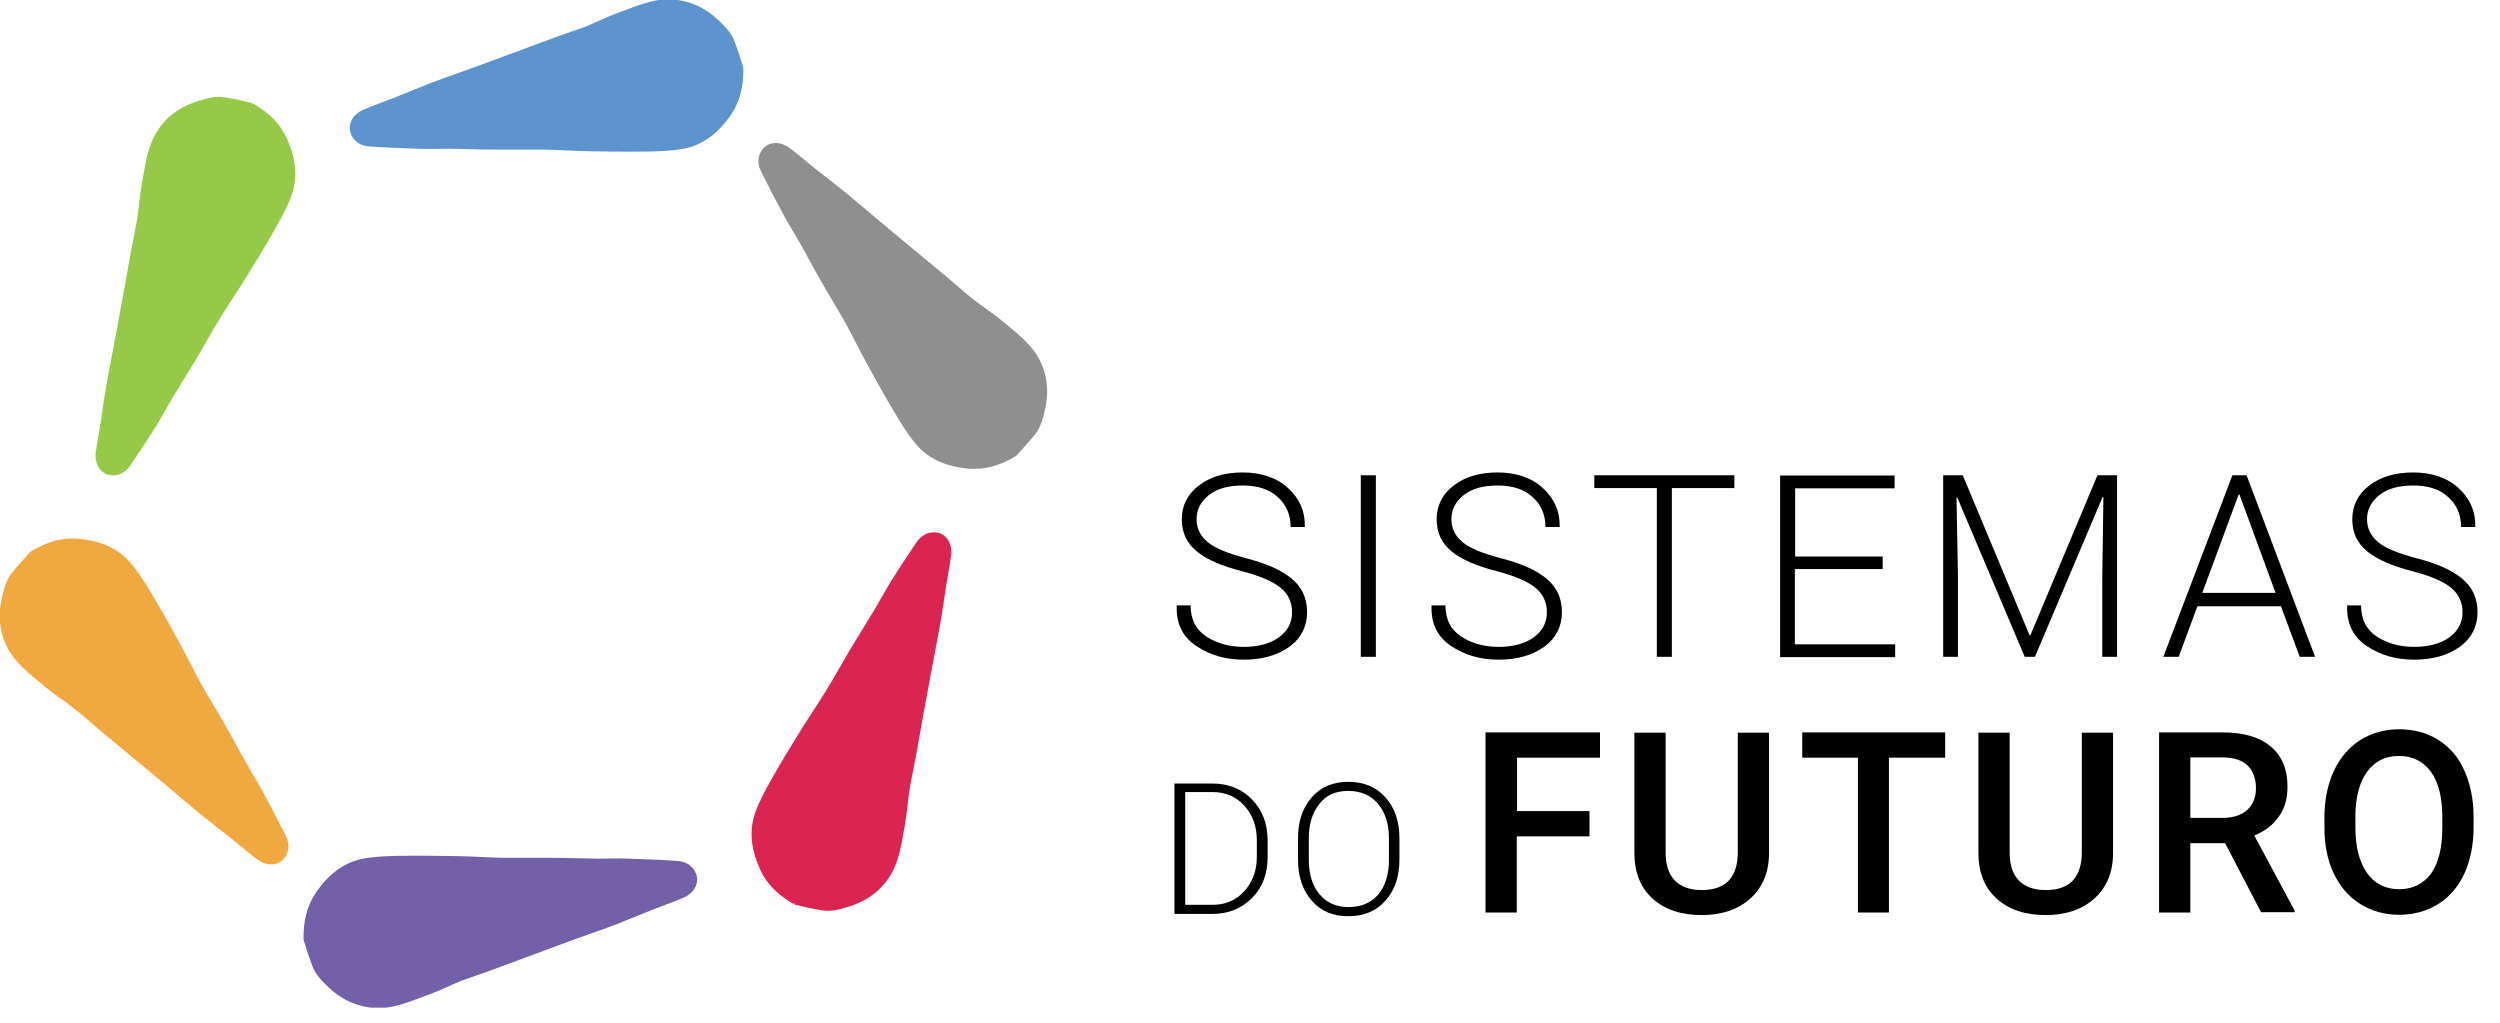 <svg width="88" height="36" viewBox="0 0 88 36" fill="none" xmlns="http://www.w3.org/2000/svg">
<g clip-path="url(#clip0_53_2)">
<path d="M26.04 2.41C26.05 3.01 25.93 3.54 25.6 4.01C25.22 4.55 24.74 4.96 24.1 5.1C23.67 5.19 23.23 5.2 22.79 5.21C22.11 5.22 21.44 5.21 20.76 5.2C20.2 5.19 19.65 5.15 19.09 5.14C18.54 5.14 18 5.14 17.45 5.14C16.91 5.14 16.36 5.12 15.82 5.11C15.45 5.11 15.07 5.13 14.7 5.11C14.14 5.09 13.57 5.07 13.01 5.03C12.7 5.01 12.49 4.83 12.44 4.57C12.4 4.37 12.54 4.11 12.81 3.99C13.17 3.83 13.54 3.71 13.91 3.56C14.35 3.39 14.79 3.2 15.23 3.03C15.87 2.79 16.52 2.57 17.16 2.33C17.97 2.03 18.78 1.73 19.59 1.43C19.94 1.3 20.29 1.19 20.64 1.06C21.04 0.9 21.42 0.7 21.82 0.56C22.49 0.32 23.15 -1.31484e-05 23.88 0.13C24.38 0.21 24.81 0.43 25.19 0.79C25.41 1 25.62 1.2 25.73 1.48C25.85 1.79 25.95 2.11 26.04 2.4V2.41Z" fill="#5D94CE" stroke="#5D94CE" stroke-width="0.25"/>
<path d="M8.84 3.75C9.36 4.05 9.76 4.41 9.99 4.94C10.26 5.54 10.37 6.16 10.16 6.79C10.02 7.2 9.8 7.59 9.59 7.97C9.26 8.56 8.9 9.14 8.55 9.71C8.26 10.18 7.94 10.64 7.65 11.12C7.36 11.59 7.1 12.07 6.82 12.54C6.54 13.01 6.25 13.46 5.97 13.93C5.78 14.25 5.6 14.58 5.41 14.9C5.11 15.38 4.8 15.85 4.48 16.32C4.31 16.57 4.05 16.66 3.8 16.58C3.61 16.51 3.46 16.26 3.49 15.97C3.54 15.58 3.62 15.2 3.68 14.81C3.75 14.34 3.81 13.87 3.9 13.4C4.02 12.73 4.16 12.05 4.28 11.38C4.44 10.53 4.59 9.68 4.74 8.83C4.81 8.47 4.89 8.1 4.95 7.74C5.02 7.32 5.04 6.89 5.12 6.46C5.25 5.76 5.32 5.04 5.8 4.46C6.12 4.07 6.53 3.82 7.03 3.67C7.32 3.58 7.6 3.5 7.9 3.55C8.23 3.6 8.55 3.68 8.85 3.75H8.84Z" fill="#96C948" stroke="#96C948" stroke-width="0.25"/>
<path d="M1.16 19.51C1.68 19.2 2.19 19.04 2.76 19.09C3.41 19.15 4.01 19.35 4.46 19.85C4.75 20.17 4.98 20.55 5.21 20.93C5.56 21.51 5.89 22.1 6.21 22.69C6.48 23.18 6.72 23.68 6.99 24.17C7.26 24.65 7.55 25.11 7.82 25.59C8.09 26.06 8.34 26.54 8.61 27.01C8.79 27.33 9 27.65 9.17 27.98C9.44 28.48 9.7 28.98 9.95 29.48C10.09 29.75 10.04 30.03 9.84 30.2C9.69 30.34 9.39 30.34 9.16 30.17C8.84 29.94 8.55 29.68 8.24 29.43C7.87 29.14 7.49 28.85 7.12 28.55C6.59 28.11 6.07 27.66 5.55 27.23C4.89 26.68 4.22 26.13 3.56 25.58C3.28 25.34 3 25.09 2.71 24.86C2.37 24.59 2.01 24.36 1.68 24.09C1.14 23.63 0.54 23.22 0.27 22.52C0.09 22.05 0.07 21.57 0.19 21.06C0.26 20.76 0.33 20.48 0.51 20.25C0.72 19.99 0.95 19.75 1.15 19.52L1.16 19.51Z" fill="#F0A941" stroke="#F0A941" stroke-width="0.25"/>
<path d="M10.81 33.05C10.8 32.45 10.92 31.92 11.25 31.45C11.63 30.91 12.11 30.5 12.75 30.36C13.18 30.27 13.62 30.26 14.06 30.25C14.74 30.24 15.41 30.25 16.09 30.26C16.65 30.27 17.2 30.31 17.76 30.32C18.31 30.32 18.85 30.32 19.4 30.32C19.94 30.32 20.49 30.34 21.03 30.35C21.4 30.35 21.78 30.33 22.15 30.35C22.71 30.37 23.28 30.39 23.84 30.43C24.15 30.45 24.36 30.63 24.41 30.89C24.45 31.09 24.31 31.35 24.04 31.47C23.68 31.63 23.31 31.75 22.94 31.9C22.5 32.07 22.06 32.26 21.62 32.43C20.98 32.67 20.33 32.89 19.69 33.13C18.88 33.43 18.07 33.73 17.26 34.03C16.91 34.16 16.56 34.27 16.21 34.4C15.81 34.56 15.43 34.76 15.03 34.9C14.36 35.14 13.7 35.46 12.97 35.33C12.47 35.25 12.04 35.03 11.66 34.67C11.44 34.46 11.23 34.26 11.12 33.98C11 33.67 10.9 33.35 10.81 33.06V33.05Z" fill="#7260A9" stroke="#7260A9" stroke-width="0.25"/>
<path d="M28.01 31.72C27.49 31.42 27.09 31.06 26.86 30.53C26.59 29.93 26.48 29.31 26.69 28.68C26.83 28.27 27.05 27.88 27.26 27.5C27.59 26.91 27.95 26.33 28.3 25.76C28.59 25.29 28.91 24.83 29.2 24.35C29.49 23.88 29.75 23.4 30.03 22.93C30.31 22.46 30.6 22.01 30.88 21.54C31.07 21.22 31.25 20.89 31.44 20.57C31.74 20.09 32.05 19.62 32.37 19.15C32.54 18.9 32.8 18.81 33.05 18.89C33.24 18.96 33.39 19.21 33.36 19.5C33.31 19.89 33.23 20.27 33.17 20.66C33.1 21.13 33.04 21.6 32.95 22.07C32.83 22.74 32.69 23.42 32.57 24.09C32.41 24.94 32.26 25.79 32.11 26.64C32.04 27 31.96 27.37 31.9 27.73C31.83 28.15 31.81 28.58 31.73 29.01C31.6 29.71 31.53 30.43 31.05 31.01C30.73 31.4 30.32 31.65 29.82 31.8C29.53 31.89 29.25 31.97 28.95 31.92C28.62 31.87 28.3 31.79 28 31.72H28.01Z" fill="#DA2553" stroke="#DA2553" stroke-width="0.25"/>
<path d="M35.69 15.95C35.17 16.26 34.66 16.42 34.09 16.37C33.44 16.31 32.84 16.11 32.39 15.61C32.1 15.29 31.87 14.91 31.64 14.53C31.29 13.95 30.96 13.36 30.64 12.77C30.37 12.28 30.13 11.78 29.86 11.29C29.59 10.81 29.3 10.35 29.03 9.87C28.76 9.4 28.51 8.92 28.24 8.45C28.06 8.13 27.85 7.81 27.68 7.48C27.41 6.98 27.15 6.48 26.9 5.98C26.76 5.71 26.81 5.43 27.01 5.26C27.16 5.12 27.46 5.12 27.69 5.29C28.01 5.52 28.3 5.78 28.61 6.03C28.98 6.32 29.36 6.61 29.73 6.91C30.26 7.35 30.78 7.8 31.3 8.23C31.96 8.78 32.63 9.33 33.29 9.88C33.57 10.12 33.85 10.37 34.14 10.6C34.48 10.87 34.84 11.1 35.17 11.37C35.71 11.83 36.31 12.24 36.58 12.94C36.76 13.41 36.78 13.89 36.66 14.4C36.59 14.7 36.52 14.98 36.34 15.21C36.13 15.47 35.9 15.71 35.7 15.94L35.69 15.95Z" fill="#8F8F8F" stroke="#8F8F8F" stroke-width="0.25"/>
<path d="M45.48 21.55C45.48 21.2 45.35 20.92 45.09 20.7C44.83 20.48 44.38 20.28 43.73 20.11C43.03 19.93 42.5 19.71 42.14 19.42C41.78 19.13 41.6 18.76 41.6 18.28C41.6 17.8 41.8 17.39 42.2 17.09C42.6 16.78 43.12 16.63 43.75 16.63C44.38 16.63 44.94 16.81 45.34 17.18C45.74 17.55 45.94 17.99 45.93 18.52V18.55H45.43C45.43 18.12 45.28 17.77 44.98 17.5C44.68 17.22 44.27 17.09 43.75 17.09C43.23 17.09 42.84 17.2 42.55 17.43C42.26 17.66 42.12 17.94 42.12 18.28C42.12 18.6 42.25 18.87 42.52 19.09C42.79 19.31 43.25 19.49 43.9 19.66C44.59 19.84 45.11 20.07 45.47 20.37C45.83 20.67 46.01 21.06 46.01 21.55C46.01 22.04 45.8 22.47 45.38 22.77C44.96 23.07 44.43 23.22 43.78 23.22C43.13 23.22 42.59 23.06 42.11 22.74C41.63 22.42 41.4 21.95 41.42 21.34V21.31H41.91C41.91 21.81 42.1 22.17 42.47 22.41C42.84 22.65 43.28 22.77 43.78 22.77C44.28 22.77 44.7 22.66 45.01 22.44C45.32 22.22 45.48 21.92 45.48 21.56V21.55Z" fill="black"/>
<path d="M48.43 23.12H47.9V16.73H48.43V23.12Z" fill="black"/>
<path d="M54.45 21.55C54.45 21.2 54.32 20.92 54.06 20.7C53.8 20.48 53.35 20.28 52.7 20.11C52 19.93 51.47 19.71 51.11 19.42C50.75 19.13 50.57 18.76 50.57 18.28C50.57 17.8 50.77 17.39 51.17 17.09C51.57 16.78 52.09 16.63 52.72 16.63C53.35 16.63 53.91 16.81 54.31 17.18C54.71 17.55 54.91 17.99 54.9 18.52V18.55H54.4C54.4 18.12 54.25 17.77 53.95 17.5C53.65 17.22 53.24 17.09 52.72 17.09C52.2 17.09 51.81 17.2 51.52 17.43C51.23 17.66 51.09 17.94 51.09 18.28C51.09 18.6 51.22 18.87 51.49 19.09C51.76 19.31 52.22 19.49 52.87 19.66C53.56 19.84 54.08 20.07 54.44 20.37C54.8 20.67 54.98 21.06 54.98 21.55C54.98 22.04 54.77 22.47 54.35 22.77C53.93 23.07 53.4 23.22 52.75 23.22C52.1 23.22 51.56 23.06 51.08 22.74C50.6 22.42 50.37 21.95 50.39 21.34V21.31H50.88C50.88 21.81 51.07 22.17 51.44 22.41C51.81 22.65 52.25 22.77 52.75 22.77C53.25 22.77 53.67 22.66 53.98 22.44C54.29 22.22 54.45 21.92 54.45 21.56V21.55Z" fill="black"/>
<path d="M61.05 17.18H58.85V23.12H58.32V17.18H56.12V16.73H61.05V17.18Z" fill="black"/>
<path d="M66.26 20.03H63.18V22.68H66.71V23.13H62.66V16.74H66.69V17.19H63.19V19.59H66.27V20.04L66.26 20.03Z" fill="black"/>
<path d="M69.09 16.73L71.44 22.36H71.47L73.83 16.73H74.52V23.12H74V20.3L74.04 17.5H74.01L71.63 23.12H71.27L68.9 17.52H68.87L68.92 20.3V23.12H68.4V16.73H69.09Z" fill="black"/>
<path d="M80.28 21.34H77.35L76.69 23.12H76.15L78.58 16.73H79.08L81.49 23.12H80.95L80.29 21.34H80.28ZM77.52 20.87H80.1L78.83 17.41H78.8L77.52 20.87Z" fill="black"/>
<path d="M86.68 21.55C86.68 21.2 86.55 20.92 86.29 20.7C86.03 20.48 85.58 20.28 84.93 20.11C84.23 19.93 83.7 19.71 83.34 19.42C82.98 19.13 82.8 18.76 82.8 18.28C82.8 17.8 83 17.39 83.4 17.09C83.8 16.78 84.32 16.63 84.95 16.63C85.58 16.63 86.14 16.81 86.54 17.18C86.94 17.55 87.14 17.99 87.13 18.52V18.55H86.63C86.63 18.12 86.48 17.77 86.18 17.5C85.88 17.22 85.47 17.09 84.95 17.09C84.43 17.09 84.04 17.2 83.75 17.43C83.46 17.66 83.32 17.94 83.32 18.28C83.32 18.6 83.45 18.87 83.72 19.09C83.99 19.31 84.45 19.49 85.1 19.66C85.79 19.84 86.31 20.07 86.67 20.37C87.03 20.67 87.21 21.06 87.21 21.55C87.21 22.04 87 22.47 86.58 22.77C86.16 23.07 85.63 23.22 84.98 23.22C84.33 23.22 83.79 23.06 83.31 22.74C82.83 22.42 82.6 21.95 82.62 21.34V21.31H83.11C83.11 21.81 83.3 22.17 83.67 22.41C84.04 22.65 84.48 22.77 84.98 22.77C85.48 22.77 85.9 22.66 86.21 22.44C86.52 22.22 86.68 21.92 86.68 21.56V21.55Z" fill="black"/>
<path d="M55.94 29.44H53.39V32.12H52.29V25.78H56.32V26.67H53.4V28.55H55.95V29.44H55.94Z" fill="black"/>
<path d="M62.27 25.78V30.02C62.27 30.69 62.05 31.23 61.62 31.62C61.19 32.01 60.62 32.21 59.9 32.21C59.18 32.21 58.6 32.02 58.17 31.63C57.74 31.24 57.53 30.7 57.53 30.02V25.79H58.63V30.02C58.63 30.44 58.74 30.77 58.95 30.99C59.16 31.21 59.48 31.33 59.9 31.33C60.75 31.33 61.17 30.88 61.17 29.99V25.79H62.27V25.78Z" fill="black"/>
<path d="M68.47 26.67H66.49V32.12H65.4V26.67H63.44V25.78H68.47V26.67Z" fill="black"/>
<path d="M74.38 25.78V30.02C74.38 30.69 74.16 31.23 73.73 31.62C73.3 32.01 72.73 32.21 72.01 32.21C71.29 32.21 70.71 32.02 70.28 31.63C69.85 31.24 69.64 30.7 69.64 30.02V25.79H70.74V30.02C70.74 30.44 70.85 30.77 71.06 30.99C71.27 31.21 71.59 31.33 72.01 31.33C72.86 31.33 73.28 30.88 73.28 29.99V25.79H74.38V25.78Z" fill="black"/>
<path d="M78.33 29.68H77.1V32.12H76V25.78H78.23C78.96 25.78 79.53 25.94 79.92 26.27C80.32 26.6 80.52 27.07 80.52 27.69C80.52 28.11 80.42 28.47 80.21 28.75C80.01 29.04 79.72 29.26 79.35 29.41L80.77 32.05V32.11H79.59L78.32 29.67L78.33 29.68ZM77.1 28.79H78.23C78.6 28.79 78.89 28.7 79.1 28.51C79.31 28.32 79.41 28.07 79.41 27.74C79.41 27.41 79.31 27.14 79.12 26.95C78.93 26.76 78.64 26.67 78.26 26.66H77.1V28.78V28.79Z" fill="black"/>
<path d="M87.07 29.11C87.07 29.73 86.96 30.28 86.75 30.74C86.54 31.2 86.23 31.57 85.83 31.82C85.43 32.07 84.97 32.2 84.45 32.2C83.93 32.2 83.48 32.07 83.08 31.82C82.68 31.57 82.37 31.21 82.15 30.75C81.93 30.29 81.82 29.75 81.82 29.14V28.78C81.82 28.16 81.93 27.62 82.15 27.14C82.37 26.67 82.68 26.31 83.08 26.05C83.48 25.8 83.94 25.67 84.45 25.67C84.96 25.67 85.42 25.79 85.82 26.04C86.22 26.29 86.53 26.64 86.74 27.11C86.95 27.58 87.07 28.12 87.07 28.74V29.09V29.11ZM85.97 28.78C85.97 28.08 85.84 27.54 85.57 27.17C85.3 26.8 84.93 26.61 84.44 26.61C83.95 26.61 83.59 26.8 83.32 27.17C83.05 27.54 82.91 28.07 82.91 28.75V29.12C82.91 29.82 83.05 30.35 83.32 30.73C83.59 31.11 83.97 31.3 84.45 31.3C84.93 31.3 85.31 31.11 85.58 30.74C85.84 30.37 85.97 29.83 85.97 29.11V28.78Z" fill="black"/>
<path d="M41.34 32.18V27.58H42.68C43.24 27.58 43.71 27.77 44.07 28.14C44.44 28.52 44.62 29 44.62 29.58V30.17C44.62 30.76 44.44 31.24 44.07 31.61C43.7 31.98 43.24 32.17 42.68 32.17H41.34V32.18ZM41.72 27.9V31.85H42.68C43.13 31.85 43.51 31.69 43.8 31.37C44.09 31.05 44.24 30.65 44.24 30.16V29.56C44.24 29.08 44.09 28.68 43.8 28.36C43.51 28.04 43.13 27.88 42.68 27.88H41.72V27.9Z" fill="black"/>
<path d="M49.26 30.26C49.26 30.85 49.1 31.33 48.77 31.7C48.45 32.07 48.01 32.25 47.46 32.25C46.91 32.25 46.49 32.07 46.17 31.7C45.85 31.33 45.69 30.85 45.69 30.26V29.51C45.69 28.92 45.85 28.44 46.17 28.07C46.49 27.7 46.92 27.52 47.46 27.52C48 27.52 48.44 27.7 48.77 28.07C49.1 28.44 49.26 28.92 49.26 29.51V30.26ZM48.89 29.5C48.89 29 48.76 28.6 48.51 28.3C48.26 28 47.91 27.84 47.46 27.84C47.01 27.84 46.68 27.99 46.44 28.3C46.2 28.6 46.07 29 46.07 29.5V30.26C46.07 30.76 46.19 31.17 46.44 31.47C46.69 31.77 47.03 31.93 47.47 31.93C47.91 31.93 48.27 31.78 48.52 31.48C48.77 31.18 48.89 30.77 48.89 30.27V29.51V29.5Z" fill="black"/>
</g>
<defs>
<clipPath id="clip0_53_2">
<rect width="87.21" height="35.47" fill="white"/>
</clipPath>
</defs>
</svg>
